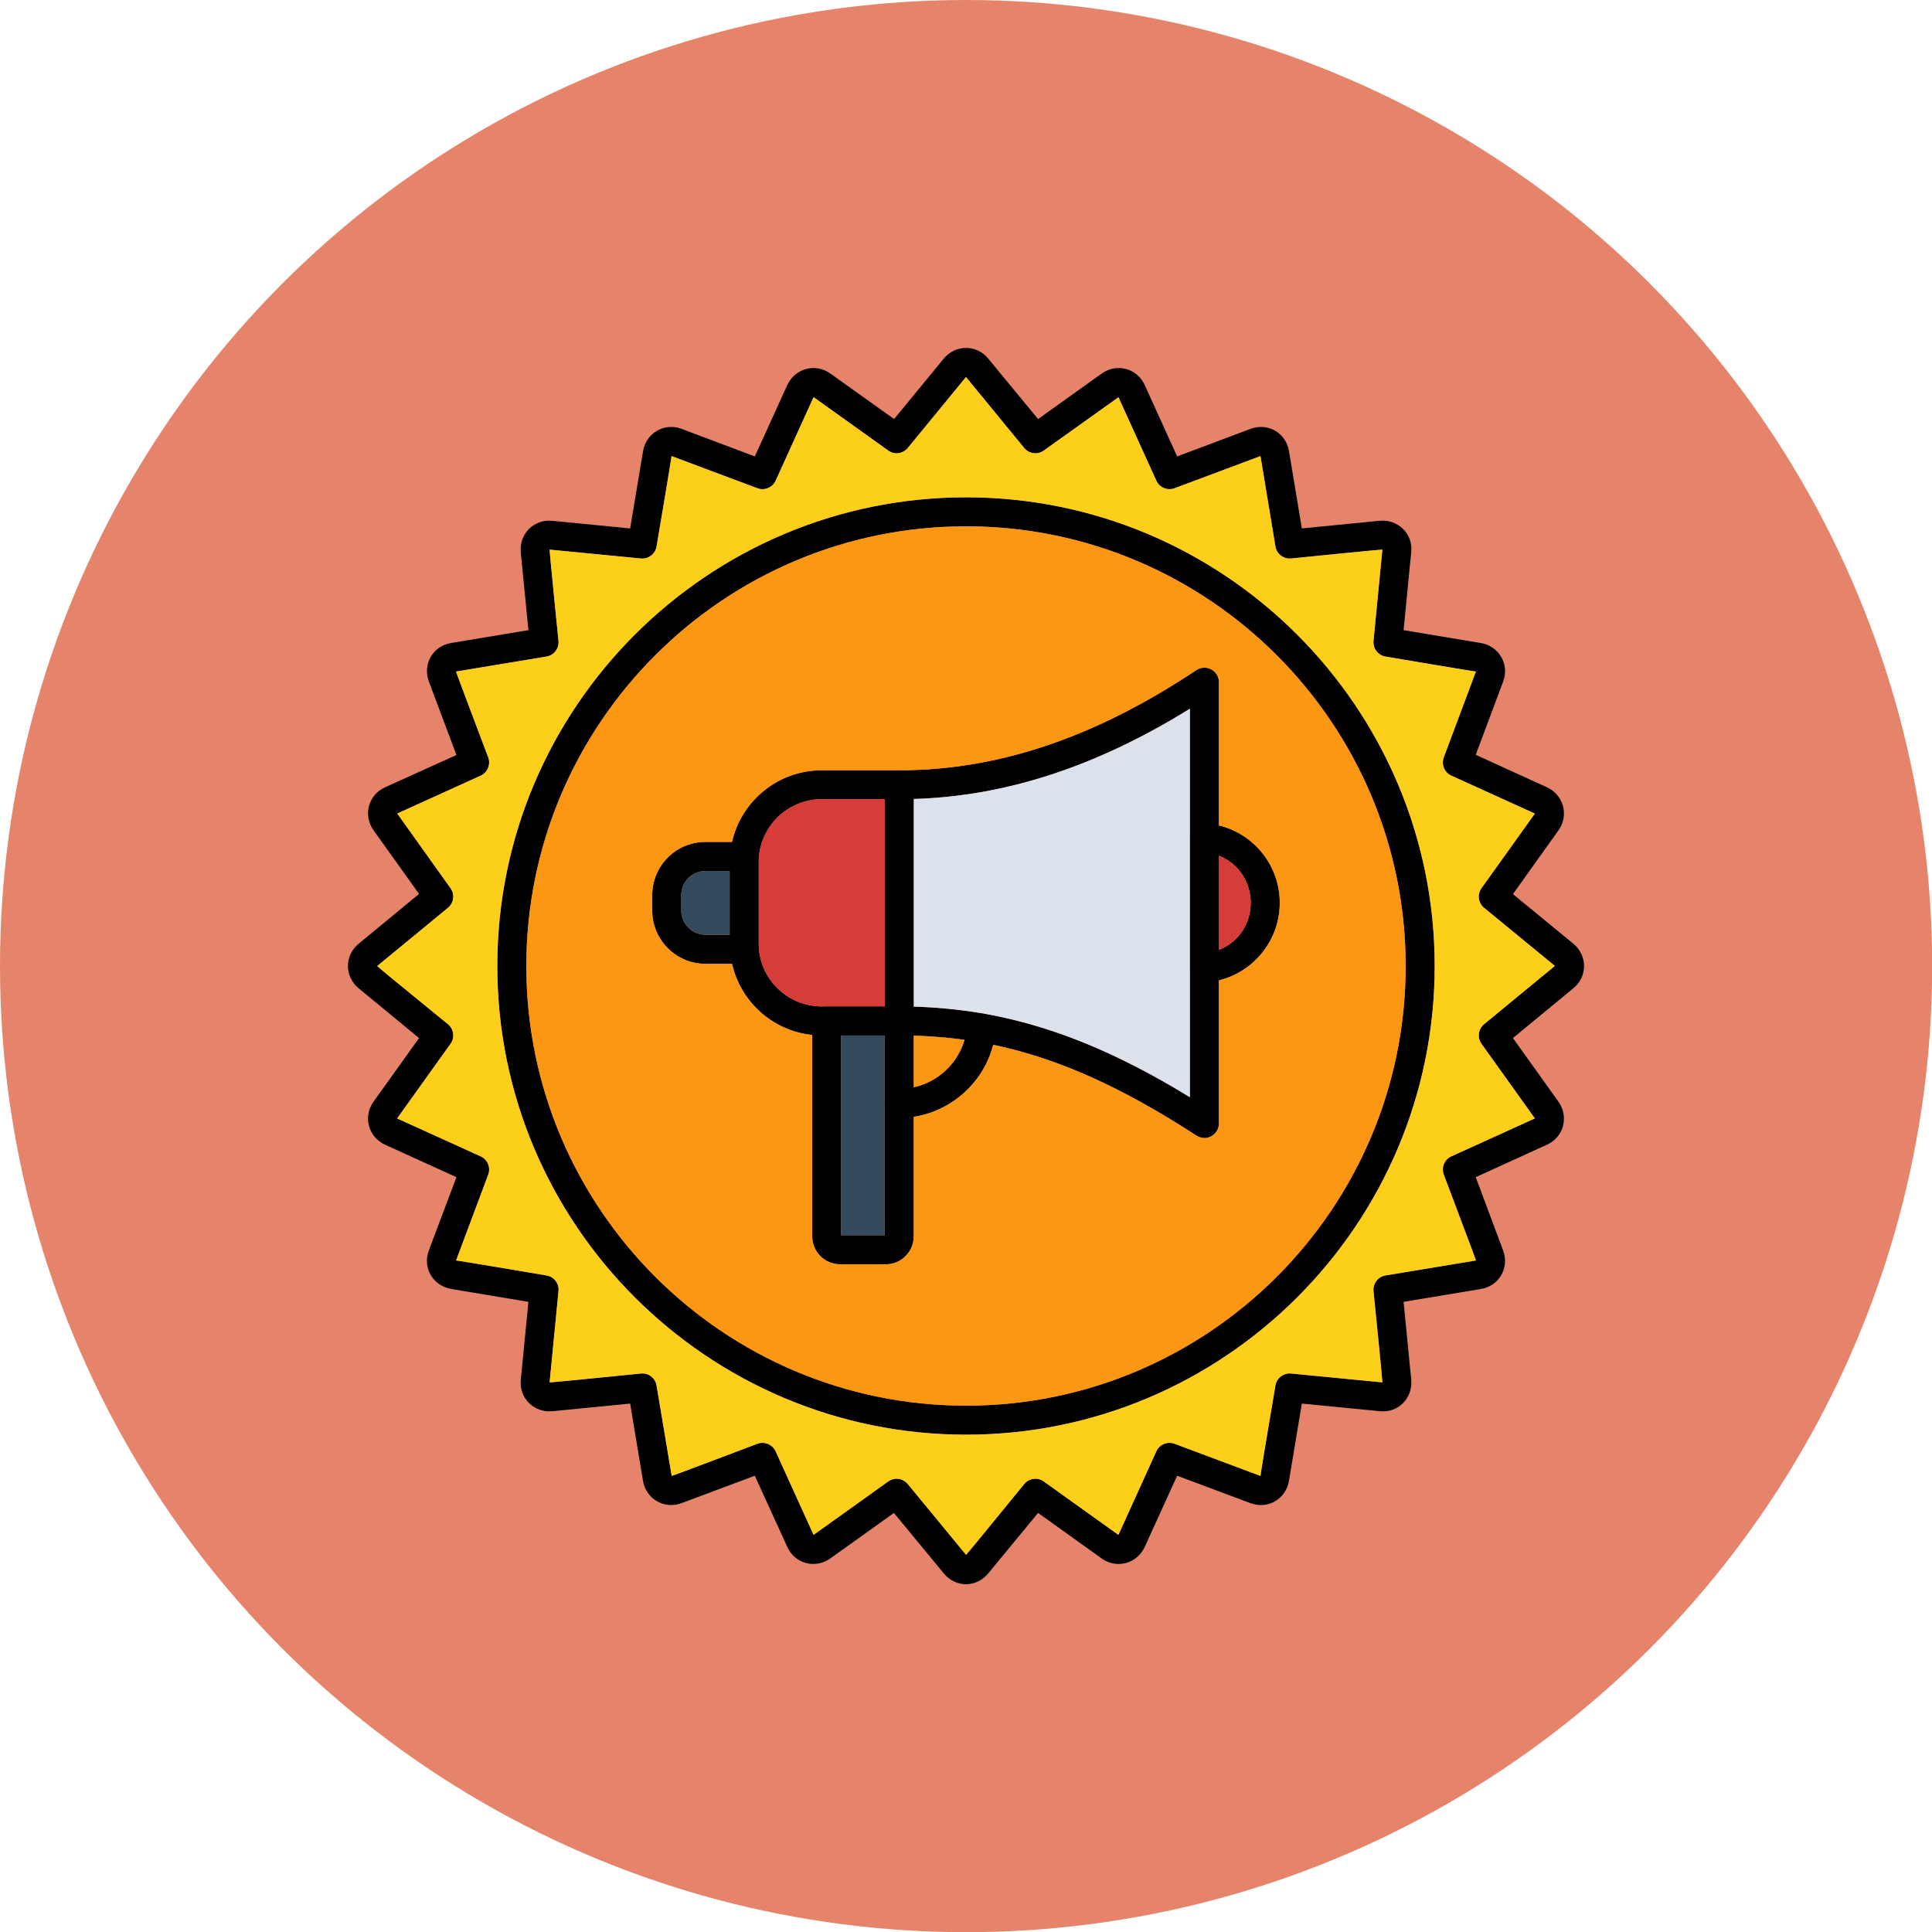 <svg xmlns="http://www.w3.org/2000/svg" clip-rule="evenodd" fill-rule="evenodd" height="11.111in" viewBox="0 0 11111 11111" width="11.111in"><g id="Layer_x0020_1"><circle cx="5556" cy="5556" fill="#e6846b" r="5556"></circle><path d="m5555 9111c-48 0-95-23-127-62l-287-348-365 261c-86 62-204 32-248-65l-187-410-420 157c-99 38-205-22-223-127l-74-445-447 44c-105 10-192-74-182-180l44-449-443-74c-105-17-167-121-130-221l159-422-409-186c-97-44-130-161-68-248l262-366-347-286c-82-67-83-188-1-256l348-287-261-365c-62-86-32-204 65-248l411-186-158-421c-38-100 21-205 127-223l445-74-44-447c-10-105 74-192 180-182l449 44 74-443c17-105 122-167 221-130l422 159 186-409c44-97 161-130 248-68l367 262 285-347c67-82 189-83 256-1l287 348 365-261c86-62 204-32 248 65l187 411 420-158c100-38 205 21 223 127l74 445 447-44c105-10 193 74 182 180l-44 449 444 74c104 17 166 122 129 221l-158 422 408 186c97 44 130 161 68 248l-262 367 347 285c82 67 83 189 1 256l-348 287 261 365c62 86 32 204-65 248l-410 187 157 420c38 100-21 205-127 223l-445 74 44 447c10 106-74 193-180 182l-449-44-74 444c-17 104-121 166-221 129l-422-158-186 408c-44 97-161 130-248 68l-366-262-286 347c-33 40-80 63-129 63zm-399-607c24 0 48 11 65 31l335 407c14-14 296-361 334-407 28-34 77-41 113-15l429 307 218-480c18-40 64-59 105-44l494 185c0-12 77-467 86-520 7-43 47-73 90-69l525 51c0-20-45-465-51-525-4-43 26-83 69-90l520-86c0-6-168-448-185-494-15-41 4-87 44-105l480-218-307-429c-25-36-19-85 15-113l407-335-407-334c-34-28-40-78-15-113l307-429-480-218c-40-18-59-64-44-105l185-494c-12 0-467-77-520-86-43-7-73-47-69-90l51-525c-21 0-464 45-525 51-43 4-83-26-90-69l-86-520-494 185c-41 15-87-4-105-44l-218-480v1l-429 306c-36 26-85 19-113-15l-334-407s0 0-1 0l-334 407c-28 34-77 41-113 15l-429-307-218 480c-18 40-64 59-105 44l-494-185c0 12-77 467-86 520-7 43-47 73-90 69l-525-51c0 21 45 465 51 525 4 43-26 83-69 90l-520 86c0 6 168 449 185 494 15 41-4 87-44 105l-480 218h1l306 429c26 36 19 85-15 113l-407 335c14 14 361 296 407 334 34 28 41 78 15 113l-307 429 480 218c40 18 59 64 44 105l-185 494c12 0 467 77 520 86 43 7 74 47 69 90l-51 525c21 0 465-45 525-51 44-4 83 26 90 69l87 520c5 0 448-168 493-185 41-15 87 4 105 44l218 480 429-307c15-10 31-16 48-16z"></path><path d="m5556 8251c-1487 0-2696-1209-2696-2695 0-1487 1209-2696 2696-2696 1486 0 2695 1209 2695 2696 0 1486-1209 2695-2695 2695zm0-5224c-1395 0-2529 1134-2529 2529 0 1394 1134 2528 2529 2528 1394 0 2528-1134 2528-2528 0-1395-1134-2529-2528-2529z"></path><path d="m5172 5955h-446c-292 0-529-237-529-529v-467c0-292 237-529 529-529h446c46 0 83 37 83 83v1359c0 46-37 83-83 83zm-446-1359c-200 0-363 163-363 363v467c0 200 163 362 363 362h362v-1192z"></path><path d="m6927 6545c-16 0-32-5-46-14-630-409-1126-576-1709-576-46 0-84-37-84-83v-1359c0-46 38-83 84-83 568 0 1127-189 1708-576 56-37 130 3 130 69v2538c0 46-38 84-83 84zm-1672-756c537 15 1023 174 1588 521v-2234c-536 332-1057 503-1588 519z"></path><path d="m5094 7271h-262c-89 0-161-72-161-161v-1238c0-46 37-84 83-84h418c46 0 83 38 83 84v1238c0 89-72 161-161 161zm-257-167h251v-1149h-251z"></path><path d="m5172 6429c-46 0-84-37-84-83s38-84 84-84c201 0 373-157 389-358 4-45 44-79 90-76 46 4 80 44 76 90-24 287-268 511-555 511z"></path><path d="m4280 5543h-223c-169 0-306-138-306-306v-89c0-169 137-306 306-306h223c46 0 83 37 83 83v534c0 46-37 84-83 84zm-223-534c-77 0-139 62-139 139v89c0 76 62 139 139 139h140v-367z"></path><path d="m6927 5650c-46 0-84-37-84-83v-749c0-48 41-86 89-83 240 16 428 216 428 457s-188 442-428 458c-2 0-4 0-5 0zm83-729v542c244-97 244-444 0-542z"></path><path d="m6843 6310v-739c0-1 0-3 0-4v-749c0-2 0-3 0-5v-737c-536 332-1057 503-1588 519v1194c134 4 265 17 395 39h1c5 1 11 2 16 3 384 69 758 223 1176 479z" fill="#dbe2eb"></path><path d="m5088 5788v-1192h-362c-199 0-362 162-363 361v2 467 2c1 199 164 360 363 360h28z" fill="#d73d38"></path><path d="m5088 5955h-251v1149h251z" fill="#334a5c"></path><path d="m4197 5376v-367h-140c-77 0-139 62-139 139v89c0 76 62 139 139 139z" fill="#334a5c"></path><path d="m7010 4921v542c244-97 244-444 0-542z" fill="#d73d38"></path><path d="m8251 5556c0 1486-1209 2695-2695 2695-1487 0-2696-1209-2696-2695 0-1487 1209-2696 2696-2696 1486 0 2695 1209 2695 2696zm-2248 2964 429 307 218-480c18-40 64-59 105-44l494 185c0-12 77-467 86-520 7-43 47-73 90-69l525 51c0-20-45-465-51-525-4-43 26-83 69-90l520-86c0-6-168-448-185-494-15-41 4-87 44-105l480-218-307-429c-25-36-19-85 15-113l407-335-407-334c-34-28-40-78-15-113l307-429-480-218c-40-18-59-64-44-105l185-494c-12 0-467-77-520-86-43-7-73-47-69-90l51-525c-21 0-464 45-525 51-43 4-83-26-90-69l-86-520-494 185c-41 15-87-4-105-44l-218-480v1l-429 306c-36 26-85 19-113-15l-334-407s0 0-1 0l-334 407c-28 34-77 41-113 15l-429-307-218 480c-18 40-64 59-105 44l-494-185c0 12-77 467-86 520-7 43-47 73-90 69l-525-51c0 21 45 465 51 525 4 43-26 83-69 90l-520 86c0 6 168 449 185 494 15 41-4 87-44 105l-480 218h1l306 429c26 36 19 85-15 113l-407 335c14 14 361 296 407 334 34 28 41 78 15 113l-307 429 480 218c40 18 59 64 44 105l-185 494c12 0 467 77 520 86 43 7 74 47 69 90l-51 525c21 0 465-45 525-51 44-4 83 26 90 69l87 520c5 0 448-168 493-185 41-15 87 4 105 44l218 480 429-307c15-10 31-16 48-16 24 0 48 11 65 31l335 407c14-14 296-361 334-407 28-34 77-41 113-15z" fill="#fcd01a"></path><g fill="#fc9713"><path d="m5255 6423v687c0 89-72 161-161 161h-262c-89 0-161-72-161-161v-1158c-227-23-412-191-461-409h-153c-169 0-306-138-306-306v-89c0-169 137-306 306-306h153c53-236 264-412 516-412h446c568 0 1127-189 1708-576 56-37 130 3 130 69v824c202 49 350 231 350 445s-148 397-350 446v823c0 46-38 84-83 84-16 0-32-5-46-14-429-278-795-444-1169-522-55 215-237 380-457 414zm-2228-867c0 1394 1134 2528 2529 2528 1394 0 2528-1134 2528-2528 0-1395-1134-2529-2528-2529-1395 0-2529 1134-2529 2529z"></path><path d="m5255 6253c139-30 252-136 292-273-96-13-193-21-292-24z"></path></g></g></svg>